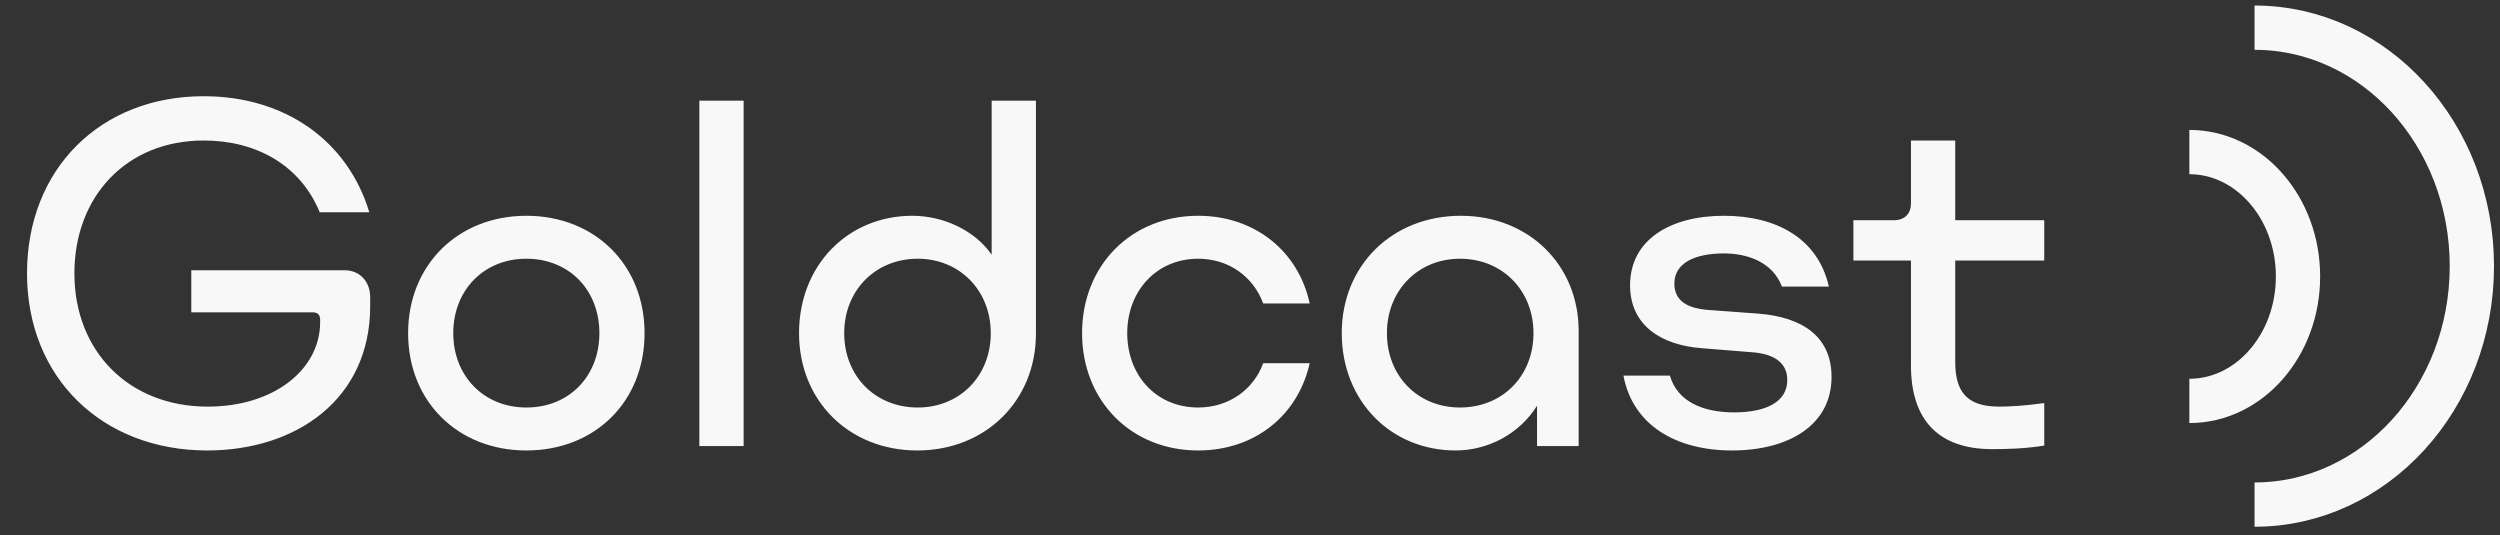 <svg width="271" height="58" viewBox="0 0 271 58" fill="none" xmlns="http://www.w3.org/2000/svg">
<rect x="0" y="0" width="271" height="58" fill="#333333" stroke="none"/>
<path d="M40.128 32.222C40.128 30.542 39.024 29.294 37.344 29.294H20.736V33.854H33.888C34.464 33.854 34.704 34.142 34.704 34.67V34.91C34.704 40.046 29.712 44.078 22.512 44.078C14.016 44.078 8.064 38.126 8.064 29.63C8.064 21.278 13.728 15.23 22.08 15.23C27.744 15.23 32.544 17.87 34.656 23.006H40.032C37.68 15.23 30.864 10.43 22.08 10.43C10.848 10.43 2.928 18.35 2.928 29.63C2.928 40.958 11.088 48.83 22.464 48.83C32.064 48.83 40.128 43.31 40.128 33.182V32.222ZM57.054 48.83C64.494 48.83 69.87 43.55 69.87 36.11C69.87 28.718 64.494 23.39 57.054 23.39C49.662 23.39 44.238 28.718 44.238 36.11C44.238 43.55 49.662 48.83 57.054 48.83ZM57.054 44.174C52.446 44.174 49.134 40.766 49.134 36.11C49.134 31.454 52.446 28.046 57.054 28.046C61.71 28.046 64.974 31.454 64.974 36.11C64.974 40.766 61.71 44.174 57.054 44.174ZM75.81 10.91V48.35H80.61V10.91H75.81ZM98.904 23.39C91.896 23.39 86.616 28.766 86.616 36.11C86.616 43.454 92.04 48.83 99.432 48.83C106.824 48.83 112.296 43.454 112.296 36.158V10.91H107.496V27.614C105.72 25.022 102.312 23.39 98.904 23.39ZM107.4 36.11C107.4 40.766 104.04 44.174 99.48 44.174C94.872 44.174 91.512 40.766 91.512 36.11C91.512 31.502 94.872 28.046 99.48 28.046C104.04 28.046 107.4 31.502 107.4 36.11ZM141.969 39.374H136.929C135.873 42.254 133.185 44.174 129.873 44.174C125.409 44.174 122.193 40.766 122.193 36.11C122.193 31.502 125.409 28.046 129.873 28.046C133.233 28.046 135.873 30.014 136.929 32.894H141.969C140.769 27.278 136.065 23.39 129.873 23.39C122.625 23.39 117.297 28.766 117.297 36.11C117.297 43.454 122.625 48.83 129.873 48.83C136.065 48.83 140.721 44.99 141.969 39.374ZM157.782 48.83C161.286 48.83 164.694 47.054 166.614 43.982V48.35H171.126V35.87C171.126 28.718 165.702 23.39 158.358 23.39C150.918 23.39 145.446 28.766 145.446 36.11C145.446 43.454 150.774 48.83 157.782 48.83ZM166.23 36.11C166.23 40.766 162.87 44.174 158.262 44.174C153.702 44.174 150.342 40.766 150.342 36.11C150.342 31.502 153.702 28.046 158.262 28.046C162.87 28.046 166.23 31.502 166.23 36.11ZM187.74 48.83C193.884 48.83 198.54 46.094 198.54 40.862C198.54 36.542 195.468 34.382 190.62 33.998L185.388 33.614C183.036 33.47 181.5 32.702 181.5 30.734C181.5 28.526 183.708 27.47 186.876 27.47C189.372 27.47 192.156 28.382 193.164 31.07H198.252C197.052 25.79 192.492 23.39 186.876 23.39C181.068 23.39 176.7 25.982 176.7 30.926C176.7 35.294 180.108 37.406 184.428 37.742L189.804 38.174C192.108 38.318 193.74 39.182 193.74 41.198C193.74 43.598 191.388 44.702 187.98 44.702C184.62 44.702 181.836 43.55 181.02 40.718H175.98C176.988 46.094 181.692 48.83 187.74 48.83ZM221.596 48.302V43.694C219.484 43.982 217.9 44.078 216.7 44.078C213.148 44.078 211.948 42.398 211.948 39.23V28.238H221.596V23.87H211.948V15.23H207.148V22.046C207.148 23.198 206.428 23.87 205.324 23.87H200.908V28.238H207.148V39.614C207.148 45.71 210.316 48.686 215.932 48.686C217.564 48.686 219.484 48.638 221.596 48.302Z" fill="#F8F8F8"/>
<path d="M237.326 43.459C243.831 43.459 249.104 37.421 249.104 29.972C249.104 22.524 243.831 16.485 237.326 16.485" stroke="#F8F8F8" stroke-width="4.8"/>
<path d="M244.393 54.699C257.403 54.699 267.95 43.126 267.95 28.85C267.95 14.573 257.403 3 244.393 3" stroke="#F8F8F8" stroke-width="4.8"/>
</svg>
